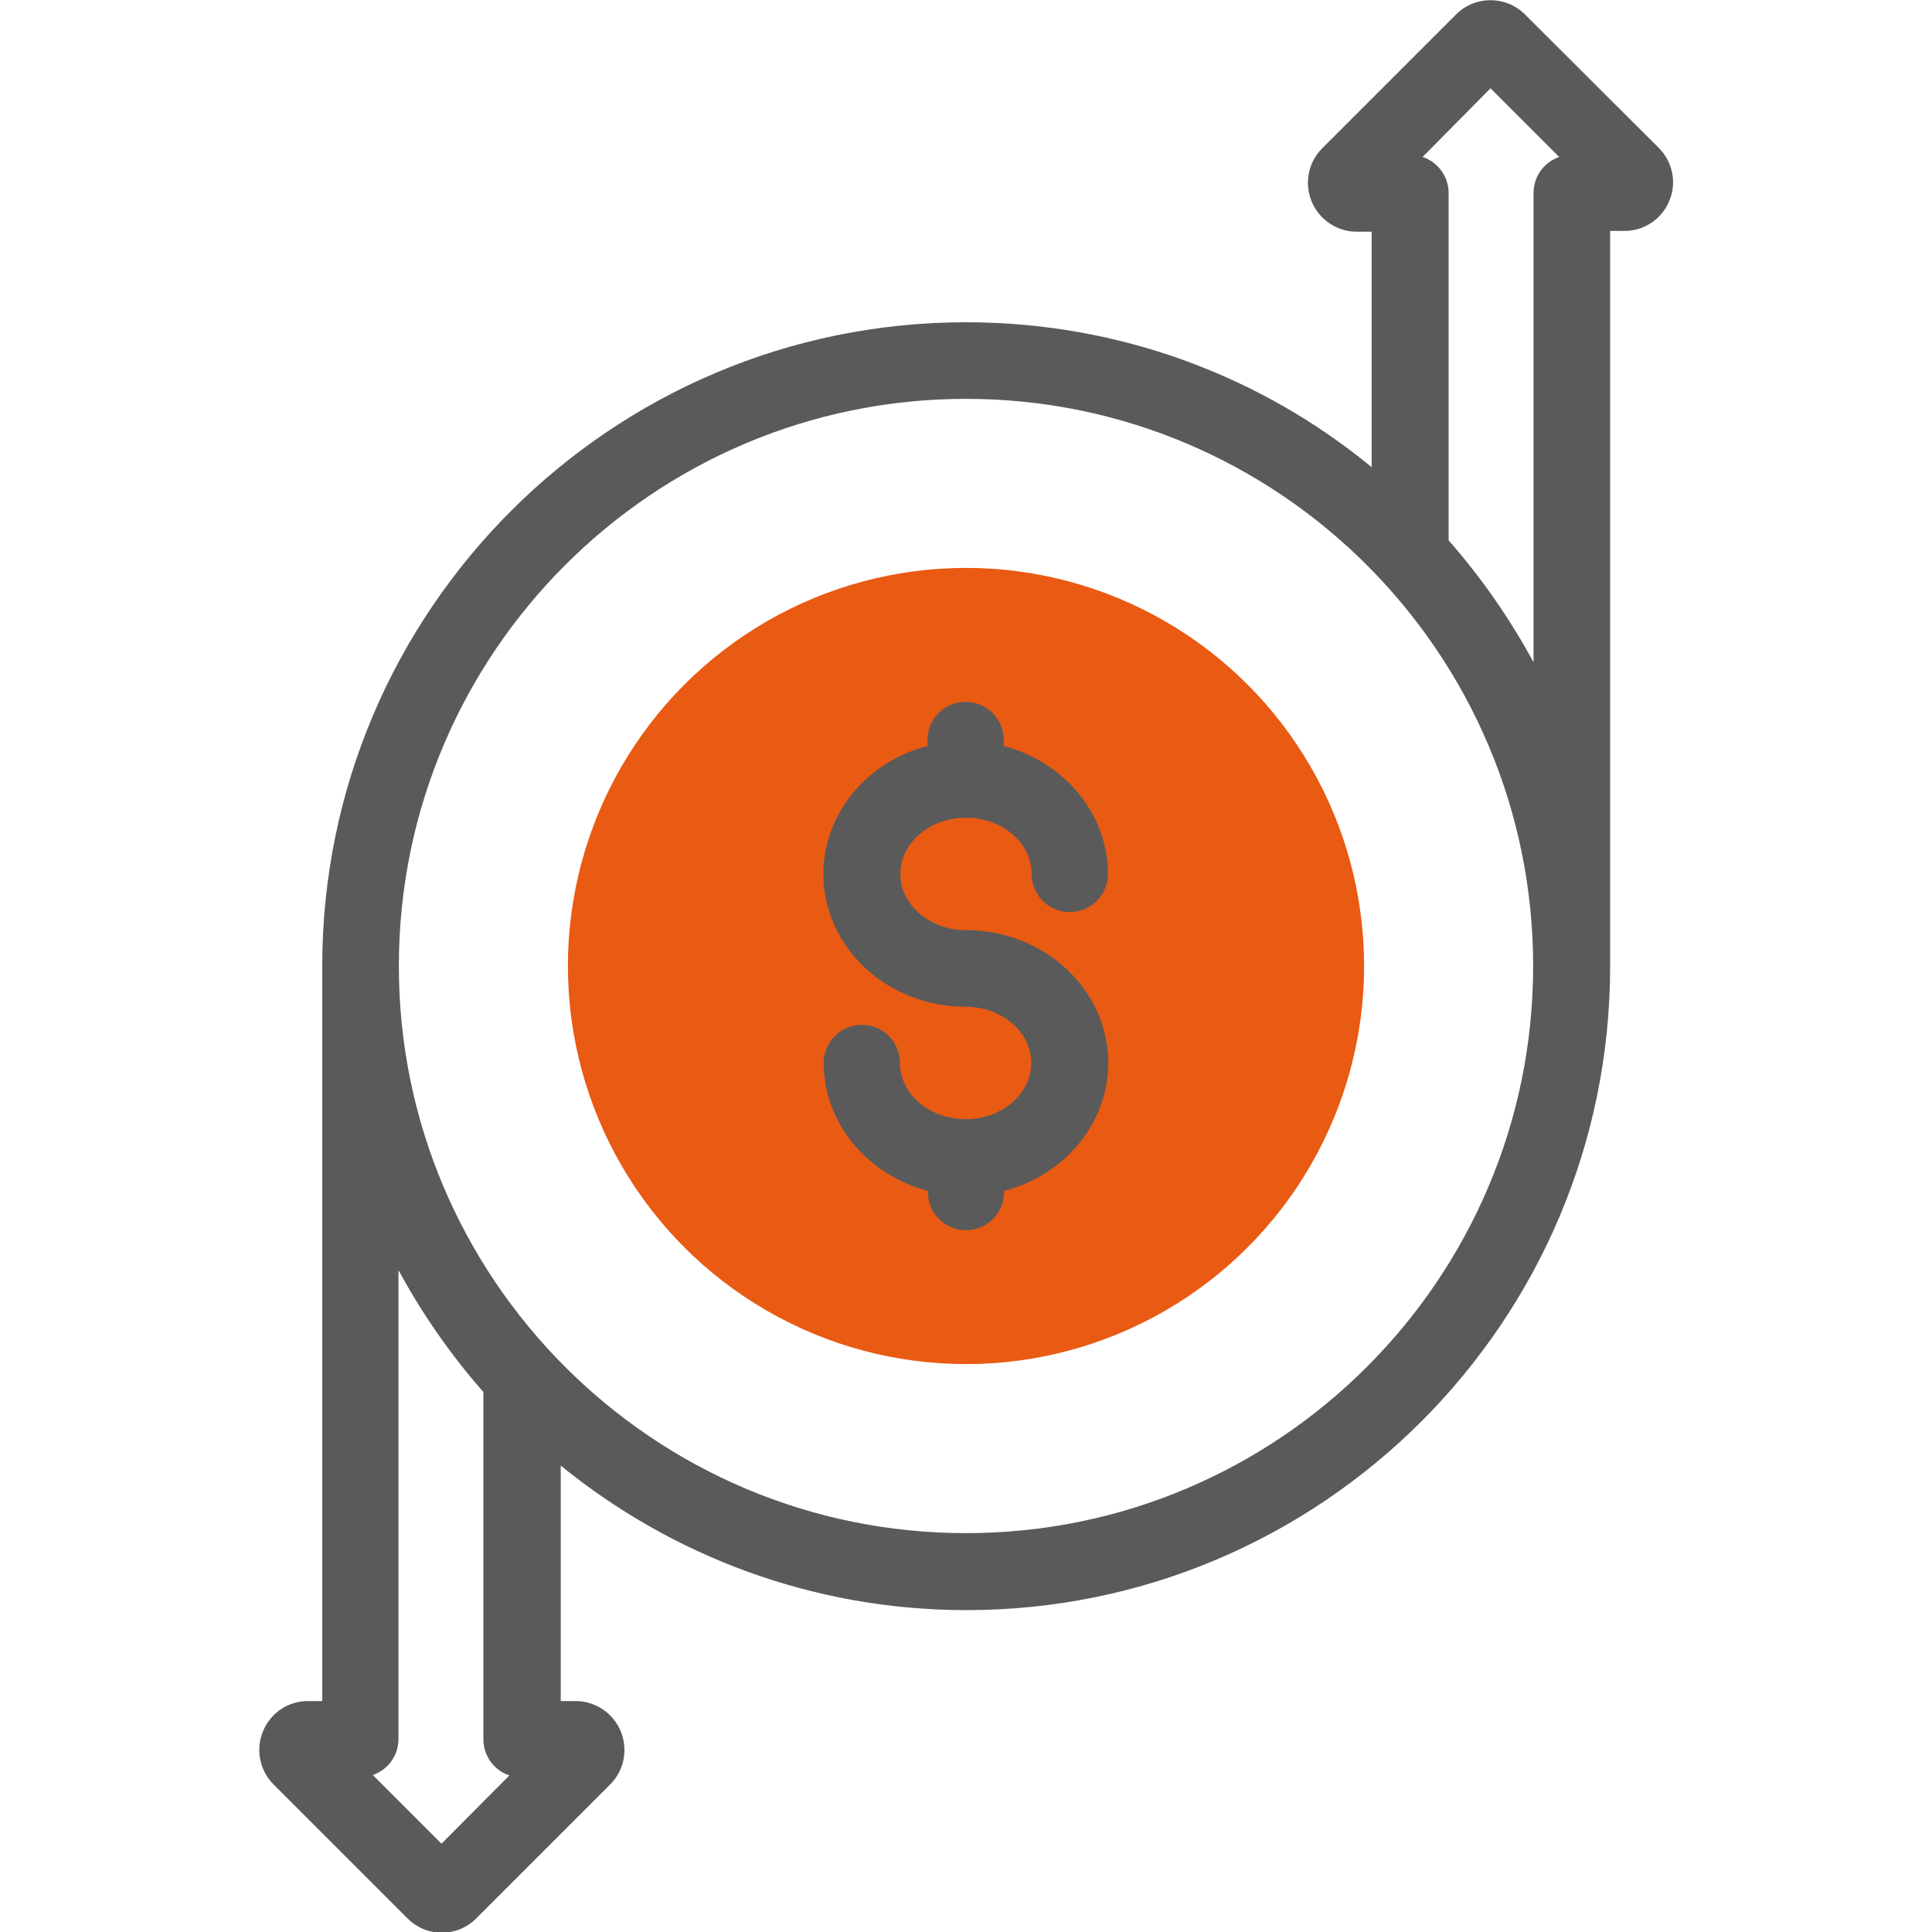 <?xml version="1.0" encoding="UTF-8"?> <!-- Generator: Adobe Illustrator 25.3.1, SVG Export Plug-In . SVG Version: 6.00 Build 0) --> <svg xmlns="http://www.w3.org/2000/svg" xmlns:xlink="http://www.w3.org/1999/xlink" version="1.1" id="Capa_1" x="0px" y="0px" viewBox="0 0 512 512" style="enable-background:new 0 0 512 512;" xml:space="preserve"> <style type="text/css"> .st0{fill:#E95A13;} .st1{fill:#5A5A5A;} </style> <g> <circle class="st0" cx="256" cy="256" r="105.5"></circle> <g> <path class="st1" d="M439.6,39.2L404.1,3.8c-5-5-13.2-5-18.2,0l-35.5,35.5c-3.7,3.7-4.8,9.2-2.8,14.1c2,4.8,6.7,8,11.9,8h4l0,62.4 C334.2,99.7,296.7,85.4,256,85.4c-94.1,0-170.6,76.5-170.6,170.6c0,0,0,0,0,0v194.8h-3.8c0,0,0,0,0,0c-5.2,0-9.9,3.1-11.9,8 c-2,4.8-0.9,10.4,2.8,14.1l35.5,35.5c2.5,2.5,5.8,3.8,9.1,3.8c3.3,0,6.6-1.3,9.1-3.8l35.5-35.5c3.7-3.7,4.8-9.2,2.8-14.1 c-2-4.8-6.7-8-11.9-8h-4l0-62.4c29.4,23.9,66.8,38.3,107.5,38.3c94.1,0,170.6-76.5,170.6-170.6c0,0,0,0,0,0V61.2h3.8h0 c5.2,0,9.9-3.1,11.9-8C444.4,48.5,443.3,42.9,439.6,39.2L439.6,39.2z M395,23.4l18.2,18.2c-4,1.4-6.8,5.1-6.8,9.6v124.3 c-6.3-11.6-13.8-22.4-22.5-32.3l0-92c0-4.5-2.9-8.3-6.9-9.6L395,23.4z M117,488.6l-18.2-18.2c4-1.4,6.8-5.1,6.8-9.6V336.6 c6.3,11.6,13.8,22.4,22.5,32.3l0,92c0,4.5,2.9,8.3,6.9,9.6L117,488.6z M256,406.3c-82.9,0-150.3-67.4-150.3-150.3 S173.1,105.7,256,105.7S406.3,173.1,406.3,256S338.9,406.3,256,406.3L256,406.3z"></path> <path class="st1" d="M256,216.7c9.6,0,17.4,6.7,17.4,14.9c0,5.6,4.5,10.1,10.1,10.1s10.1-4.5,10.1-10.1 c0-16.1-11.7-29.7-27.6-33.9v-1.6c0-5.6-4.5-10.1-10.1-10.1s-10.1,4.5-10.1,10.1v1.6c-15.9,4.1-27.6,17.8-27.6,33.9 c0,19.4,16.9,35.2,37.7,35.2c9.6,0,17.4,6.7,17.4,14.9c0,8.2-7.8,14.9-17.4,14.9c-9.6,0-17.4-6.7-17.4-14.9 c0-5.6-4.5-10.1-10.1-10.1c-5.6,0-10.1,4.5-10.1,10.1c0,16.1,11.7,29.7,27.6,33.9v0.3c0,5.6,4.5,10.1,10.1,10.1 s10.1-4.5,10.1-10.1v-0.3c15.9-4.1,27.6-17.8,27.6-33.9c0-19.4-16.9-35.2-37.7-35.2c-9.6,0-17.4-6.7-17.4-14.9 C238.6,223.4,246.4,216.7,256,216.7L256,216.7z"></path> </g> </g> </svg> 